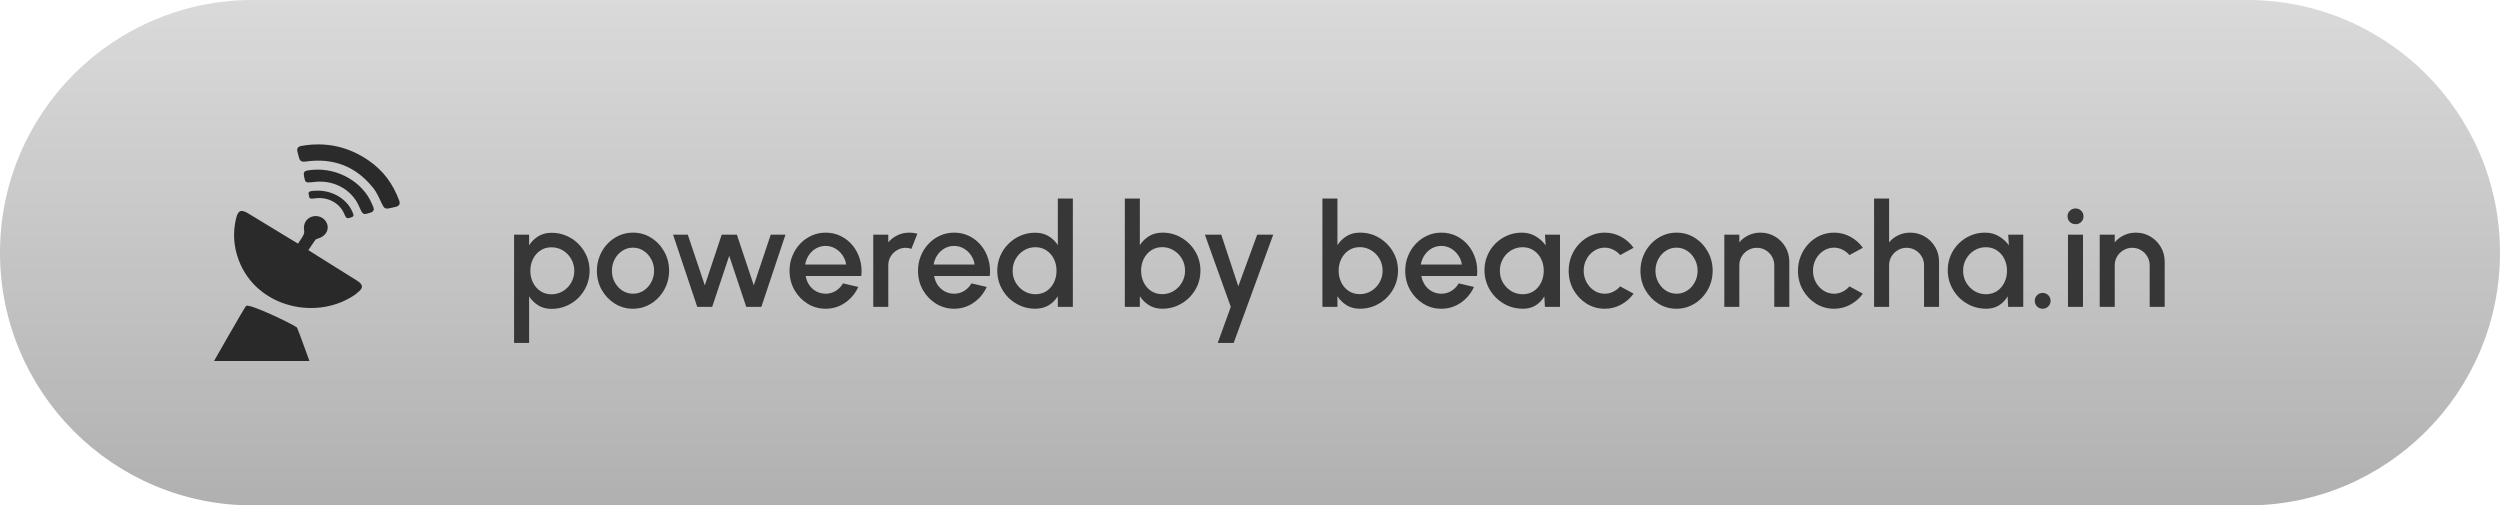<svg width="277" height="56" viewBox="0 0 277 56" fill="none" xmlns="http://www.w3.org/2000/svg">
<g opacity="0.9">
<path d="M0 28C0 12.536 12.536 0 28 0H249C264.464 0 277 12.536 277 28C277 43.464 264.464 56 249 56H28C12.536 56 0 43.464 0 28Z" fill="url(#paint0_linear_3_943)"/>
<g opacity="0.9">
<path d="M23.714 40C23.714 40 27.097 34.048 27.264 33.9C27.609 33.572 32.594 35.993 32.905 36.289C32.972 36.352 34.285 40 34.285 40H23.714ZM39.515 32.525C35.275 35.623 28.477 34.143 26.463 28.857C25.884 27.334 25.784 25.791 26.151 24.226C26.374 23.285 26.719 23.158 27.553 23.676C29.345 24.765 31.103 25.833 33.017 26.996C33.206 26.689 33.45 26.383 33.617 26.044C33.695 25.886 33.729 25.685 33.695 25.505C33.573 24.776 33.962 24.141 34.674 23.972C35.387 23.814 36.099 24.226 36.277 24.913C36.444 25.579 36.01 26.192 35.275 26.414C35.108 26.467 34.997 26.51 34.953 26.562C34.908 26.626 34.163 27.715 34.163 27.715C34.163 27.715 36.154 28.973 36.789 29.364C37.679 29.924 38.558 30.474 39.448 31.024C40.316 31.553 40.316 31.912 39.492 32.515L39.515 32.525ZM34.875 21.139C36.644 20.991 38.402 21.963 39.036 23.454C39.047 23.486 39.07 23.528 39.081 23.56C39.248 23.919 39.192 24.025 38.769 24.131L38.613 24.163C38.335 24.226 38.291 24.004 38.079 23.56C37.556 22.471 36.355 21.837 35.042 21.963C34.619 22.006 34.33 22.069 34.274 21.868C34.107 21.234 34.129 21.192 34.864 21.128L34.875 21.139ZM40.794 23.644L40.561 23.697C40.127 23.803 40.06 23.433 39.726 22.735C38.903 20.991 37.011 19.955 34.986 20.145C34.33 20.208 33.884 20.314 33.795 19.986C33.528 18.971 33.573 18.908 34.697 18.813C37.445 18.591 40.194 20.177 41.195 22.555C41.217 22.608 41.239 22.672 41.273 22.725C41.54 23.296 41.451 23.475 40.794 23.634V23.644ZM43.81 22.925C43.687 22.957 43.576 22.978 43.454 23.01C43.387 23.021 43.32 23.042 43.253 23.052C42.697 23.19 42.563 23.095 42.33 22.608C42.029 21.985 41.762 21.329 41.328 20.8C39.459 18.464 36.967 17.449 33.84 17.904C33.462 17.956 33.239 17.851 33.139 17.502C33.083 17.28 33.017 17.058 32.961 16.836C32.861 16.434 33.005 16.233 33.439 16.159C36.154 15.694 38.613 16.254 40.817 17.766C42.474 18.887 43.554 20.399 44.221 22.196C44.377 22.608 44.255 22.82 43.799 22.936L43.81 22.925Z" fill="black"/>
</g>
<path opacity="0.9" d="M58.624 38H56.96V26H58.624V27.176C58.891 26.765 59.232 26.432 59.648 26.176C60.064 25.92 60.555 25.792 61.12 25.792C61.701 25.792 62.245 25.901 62.752 26.12C63.264 26.339 63.712 26.643 64.096 27.032C64.48 27.416 64.781 27.861 65 28.368C65.219 28.875 65.328 29.419 65.328 30C65.328 30.581 65.219 31.128 65 31.64C64.781 32.152 64.48 32.603 64.096 32.992C63.712 33.376 63.264 33.677 62.752 33.896C62.245 34.115 61.701 34.224 61.12 34.224C60.555 34.224 60.064 34.096 59.648 33.84C59.232 33.579 58.891 33.245 58.624 32.84V38ZM61.104 27.4C60.64 27.4 60.232 27.517 59.88 27.752C59.528 27.987 59.253 28.301 59.056 28.696C58.859 29.085 58.76 29.52 58.76 30C58.76 30.48 58.859 30.917 59.056 31.312C59.253 31.707 59.528 32.021 59.88 32.256C60.232 32.491 60.64 32.608 61.104 32.608C61.563 32.608 61.984 32.493 62.368 32.264C62.752 32.029 63.059 31.715 63.288 31.32C63.517 30.925 63.632 30.485 63.632 30C63.632 29.525 63.517 29.091 63.288 28.696C63.064 28.301 62.76 27.987 62.376 27.752C61.992 27.517 61.568 27.4 61.104 27.4ZM70.136 34.208C69.4 34.208 68.728 34.019 68.12 33.64C67.518 33.261 67.035 32.755 66.672 32.12C66.315 31.48 66.136 30.773 66.136 30C66.136 29.413 66.24 28.867 66.448 28.36C66.656 27.848 66.942 27.4 67.304 27.016C67.672 26.627 68.099 26.323 68.584 26.104C69.07 25.885 69.587 25.776 70.136 25.776C70.872 25.776 71.542 25.965 72.144 26.344C72.752 26.723 73.235 27.232 73.592 27.872C73.955 28.512 74.136 29.221 74.136 30C74.136 30.581 74.032 31.125 73.824 31.632C73.616 32.139 73.328 32.587 72.96 32.976C72.598 33.36 72.174 33.661 71.688 33.88C71.208 34.099 70.691 34.208 70.136 34.208ZM70.136 32.544C70.579 32.544 70.976 32.427 71.328 32.192C71.68 31.957 71.958 31.648 72.16 31.264C72.368 30.875 72.472 30.453 72.472 30C72.472 29.536 72.366 29.109 72.152 28.72C71.944 28.331 71.664 28.021 71.312 27.792C70.96 27.557 70.568 27.44 70.136 27.44C69.699 27.44 69.302 27.557 68.944 27.792C68.592 28.027 68.312 28.339 68.104 28.728C67.902 29.117 67.8 29.541 67.8 30C67.8 30.475 67.907 30.904 68.12 31.288C68.334 31.672 68.616 31.979 68.968 32.208C69.326 32.432 69.715 32.544 70.136 32.544ZM78.91 34H77.254L74.574 26H76.206L78.094 31.616L79.966 26H81.646L83.518 31.616L85.398 26H87.03L84.358 34H82.686L80.798 28.344L78.91 34ZM91.48 34.208C90.744 34.208 90.072 34.019 89.464 33.64C88.861 33.261 88.379 32.755 88.016 32.12C87.659 31.48 87.48 30.773 87.48 30C87.48 29.413 87.584 28.867 87.792 28.36C88 27.848 88.285 27.4 88.648 27.016C89.016 26.627 89.443 26.323 89.928 26.104C90.413 25.885 90.931 25.776 91.48 25.776C92.093 25.776 92.656 25.904 93.168 26.16C93.68 26.411 94.117 26.76 94.48 27.208C94.843 27.651 95.109 28.163 95.28 28.744C95.451 29.32 95.501 29.933 95.432 30.584H89.264C89.333 30.952 89.467 31.285 89.664 31.584C89.867 31.877 90.123 32.109 90.432 32.28C90.747 32.451 91.096 32.539 91.48 32.544C91.885 32.544 92.253 32.443 92.584 32.24C92.92 32.037 93.195 31.757 93.408 31.4L95.096 31.792C94.776 32.501 94.293 33.083 93.648 33.536C93.003 33.984 92.28 34.208 91.48 34.208ZM89.208 29.312H93.752C93.699 28.928 93.563 28.581 93.344 28.272C93.131 27.957 92.861 27.709 92.536 27.528C92.216 27.341 91.864 27.248 91.48 27.248C91.101 27.248 90.749 27.339 90.424 27.52C90.104 27.701 89.837 27.949 89.624 28.264C89.416 28.573 89.277 28.923 89.208 29.312ZM96.757 34V26H98.421V26.848C98.698 26.517 99.04 26.256 99.445 26.064C99.85 25.872 100.288 25.776 100.757 25.776C101.056 25.776 101.352 25.816 101.645 25.896L100.981 27.576C100.773 27.496 100.565 27.456 100.357 27.456C100.005 27.456 99.682 27.544 99.389 27.72C99.096 27.891 98.861 28.123 98.685 28.416C98.509 28.709 98.421 29.035 98.421 29.392V34H96.757ZM105.714 34.208C104.978 34.208 104.306 34.019 103.698 33.64C103.096 33.261 102.613 32.755 102.25 32.12C101.893 31.48 101.714 30.773 101.714 30C101.714 29.413 101.818 28.867 102.026 28.36C102.234 27.848 102.52 27.4 102.882 27.016C103.25 26.627 103.677 26.323 104.162 26.104C104.648 25.885 105.165 25.776 105.714 25.776C106.328 25.776 106.89 25.904 107.402 26.16C107.914 26.411 108.352 26.76 108.714 27.208C109.077 27.651 109.344 28.163 109.514 28.744C109.685 29.32 109.736 29.933 109.666 30.584H103.498C103.568 30.952 103.701 31.285 103.898 31.584C104.101 31.877 104.357 32.109 104.666 32.28C104.981 32.451 105.33 32.539 105.714 32.544C106.12 32.544 106.488 32.443 106.818 32.24C107.154 32.037 107.429 31.757 107.642 31.4L109.33 31.792C109.01 32.501 108.528 33.083 107.882 33.536C107.237 33.984 106.514 34.208 105.714 34.208ZM103.442 29.312H107.986C107.933 28.928 107.797 28.581 107.578 28.272C107.365 27.957 107.096 27.709 106.77 27.528C106.45 27.341 106.098 27.248 105.714 27.248C105.336 27.248 104.984 27.339 104.658 27.52C104.338 27.701 104.072 27.949 103.858 28.264C103.65 28.573 103.512 28.923 103.442 29.312ZM117.208 22H118.872V34H117.208V32.824C116.946 33.24 116.605 33.576 116.184 33.832C115.762 34.083 115.269 34.208 114.704 34.208C114.122 34.208 113.578 34.099 113.072 33.88C112.565 33.661 112.117 33.36 111.728 32.976C111.344 32.587 111.042 32.139 110.824 31.632C110.605 31.125 110.496 30.581 110.496 30C110.496 29.419 110.605 28.875 110.824 28.368C111.042 27.856 111.344 27.408 111.728 27.024C112.117 26.635 112.565 26.331 113.072 26.112C113.578 25.893 114.122 25.784 114.704 25.784C115.269 25.784 115.762 25.912 116.184 26.168C116.605 26.419 116.946 26.749 117.208 27.16V22ZM114.72 32.6C115.189 32.6 115.6 32.485 115.952 32.256C116.304 32.021 116.576 31.707 116.768 31.312C116.965 30.917 117.064 30.48 117.064 30C117.064 29.515 116.965 29.075 116.768 28.68C116.57 28.285 116.296 27.973 115.944 27.744C115.597 27.509 115.189 27.392 114.72 27.392C114.256 27.392 113.832 27.509 113.448 27.744C113.069 27.979 112.765 28.293 112.536 28.688C112.312 29.083 112.2 29.52 112.2 30C112.2 30.485 112.314 30.925 112.544 31.32C112.778 31.709 113.085 32.021 113.464 32.256C113.848 32.485 114.266 32.6 114.72 32.6ZM128.792 25.776C129.571 25.776 130.277 25.965 130.912 26.344C131.552 26.723 132.061 27.232 132.44 27.872C132.819 28.507 133.008 29.213 133.008 29.992C133.008 30.573 132.899 31.12 132.68 31.632C132.461 32.139 132.157 32.587 131.768 32.976C131.384 33.36 130.936 33.661 130.424 33.88C129.917 34.099 129.373 34.208 128.792 34.208C128.232 34.208 127.741 34.08 127.32 33.824C126.904 33.563 126.563 33.229 126.296 32.824V34H124.632V22H126.296V27.16C126.563 26.749 126.904 26.416 127.32 26.16C127.741 25.904 128.232 25.776 128.792 25.776ZM128.776 32.592C129.24 32.592 129.664 32.475 130.048 32.24C130.432 32.005 130.736 31.691 130.96 31.296C131.189 30.901 131.304 30.467 131.304 29.992C131.304 29.507 131.189 29.067 130.96 28.672C130.731 28.277 130.424 27.965 130.04 27.736C129.656 27.501 129.235 27.384 128.776 27.384C128.312 27.384 127.904 27.501 127.552 27.736C127.2 27.971 126.925 28.285 126.728 28.68C126.531 29.075 126.432 29.512 126.432 29.992C126.432 30.472 126.531 30.909 126.728 31.304C126.925 31.699 127.2 32.013 127.552 32.248C127.904 32.477 128.312 32.592 128.776 32.592ZM139.299 26H141.075L136.691 38H134.923L136.371 34L133.499 26H135.315L137.203 31.72L139.299 26ZM150.683 25.776C151.461 25.776 152.168 25.965 152.803 26.344C153.443 26.723 153.952 27.232 154.331 27.872C154.709 28.507 154.899 29.213 154.899 29.992C154.899 30.573 154.789 31.12 154.571 31.632C154.352 32.139 154.048 32.587 153.659 32.976C153.275 33.36 152.827 33.661 152.315 33.88C151.808 34.099 151.264 34.208 150.683 34.208C150.123 34.208 149.632 34.08 149.211 33.824C148.795 33.563 148.453 33.229 148.187 32.824V34H146.523V22H148.187V27.16C148.453 26.749 148.795 26.416 149.211 26.16C149.632 25.904 150.123 25.776 150.683 25.776ZM150.667 32.592C151.131 32.592 151.555 32.475 151.939 32.24C152.323 32.005 152.627 31.691 152.851 31.296C153.08 30.901 153.195 30.467 153.195 29.992C153.195 29.507 153.08 29.067 152.851 28.672C152.621 28.277 152.315 27.965 151.931 27.736C151.547 27.501 151.125 27.384 150.667 27.384C150.203 27.384 149.795 27.501 149.443 27.736C149.091 27.971 148.816 28.285 148.619 28.68C148.421 29.075 148.323 29.512 148.323 29.992C148.323 30.472 148.421 30.909 148.619 31.304C148.816 31.699 149.091 32.013 149.443 32.248C149.795 32.477 150.203 32.592 150.667 32.592ZM159.699 34.208C158.963 34.208 158.291 34.019 157.683 33.64C157.08 33.261 156.597 32.755 156.235 32.12C155.877 31.48 155.699 30.773 155.699 30C155.699 29.413 155.803 28.867 156.011 28.36C156.219 27.848 156.504 27.4 156.867 27.016C157.235 26.627 157.661 26.323 158.147 26.104C158.632 25.885 159.149 25.776 159.699 25.776C160.312 25.776 160.875 25.904 161.387 26.16C161.899 26.411 162.336 26.76 162.699 27.208C163.061 27.651 163.328 28.163 163.499 28.744C163.669 29.32 163.72 29.933 163.651 30.584H157.483C157.552 30.952 157.685 31.285 157.883 31.584C158.085 31.877 158.341 32.109 158.651 32.28C158.965 32.451 159.315 32.539 159.699 32.544C160.104 32.544 160.472 32.443 160.803 32.24C161.139 32.037 161.413 31.757 161.627 31.4L163.315 31.792C162.995 32.501 162.512 33.083 161.867 33.536C161.221 33.984 160.499 34.208 159.699 34.208ZM157.427 29.312H161.971C161.917 28.928 161.781 28.581 161.563 28.272C161.349 27.957 161.08 27.709 160.755 27.528C160.435 27.341 160.083 27.248 159.699 27.248C159.32 27.248 158.968 27.339 158.643 27.52C158.323 27.701 158.056 27.949 157.843 28.264C157.635 28.573 157.496 28.923 157.427 29.312ZM171.184 26H172.848V34H171.176L171.112 32.84C170.877 33.251 170.56 33.581 170.16 33.832C169.76 34.083 169.288 34.208 168.744 34.208C168.157 34.208 167.605 34.099 167.088 33.88C166.571 33.656 166.115 33.347 165.72 32.952C165.331 32.557 165.027 32.104 164.808 31.592C164.589 31.075 164.48 30.52 164.48 29.928C164.48 29.357 164.587 28.821 164.8 28.32C165.013 27.813 165.309 27.371 165.688 26.992C166.067 26.613 166.504 26.317 167 26.104C167.501 25.885 168.037 25.776 168.608 25.776C169.189 25.776 169.701 25.909 170.144 26.176C170.592 26.437 170.963 26.773 171.256 27.184L171.184 26ZM168.704 32.6C169.173 32.6 169.584 32.485 169.936 32.256C170.288 32.021 170.56 31.707 170.752 31.312C170.949 30.917 171.048 30.48 171.048 30C171.048 29.515 170.949 29.075 170.752 28.68C170.555 28.285 170.28 27.973 169.928 27.744C169.581 27.509 169.173 27.392 168.704 27.392C168.24 27.392 167.816 27.509 167.432 27.744C167.048 27.979 166.744 28.293 166.52 28.688C166.296 29.083 166.184 29.52 166.184 30C166.184 30.485 166.299 30.925 166.528 31.32C166.763 31.709 167.069 32.021 167.448 32.256C167.832 32.485 168.251 32.6 168.704 32.6ZM179.512 31.728L181 32.536C180.637 33.043 180.176 33.448 179.616 33.752C179.061 34.056 178.459 34.208 177.808 34.208C177.072 34.208 176.4 34.019 175.792 33.64C175.189 33.261 174.707 32.755 174.344 32.12C173.987 31.48 173.808 30.773 173.808 30C173.808 29.413 173.912 28.867 174.12 28.36C174.328 27.848 174.613 27.4 174.976 27.016C175.344 26.627 175.771 26.323 176.256 26.104C176.741 25.885 177.259 25.776 177.808 25.776C178.459 25.776 179.061 25.928 179.616 26.232C180.176 26.536 180.637 26.944 181 27.456L179.512 28.264C179.288 27.997 179.027 27.795 178.728 27.656C178.429 27.512 178.123 27.44 177.808 27.44C177.371 27.44 176.973 27.56 176.616 27.8C176.264 28.035 175.984 28.347 175.776 28.736C175.573 29.12 175.472 29.541 175.472 30C175.472 30.453 175.576 30.875 175.784 31.264C175.992 31.648 176.272 31.957 176.624 32.192C176.981 32.427 177.376 32.544 177.808 32.544C178.139 32.544 178.453 32.469 178.752 32.32C179.051 32.171 179.304 31.973 179.512 31.728ZM185.761 34.208C185.025 34.208 184.353 34.019 183.745 33.64C183.143 33.261 182.66 32.755 182.297 32.12C181.94 31.48 181.761 30.773 181.761 30C181.761 29.413 181.865 28.867 182.073 28.36C182.281 27.848 182.567 27.4 182.929 27.016C183.297 26.627 183.724 26.323 184.209 26.104C184.695 25.885 185.212 25.776 185.761 25.776C186.497 25.776 187.167 25.965 187.769 26.344C188.377 26.723 188.86 27.232 189.217 27.872C189.58 28.512 189.761 29.221 189.761 30C189.761 30.581 189.657 31.125 189.449 31.632C189.241 32.139 188.953 32.587 188.585 32.976C188.223 33.36 187.799 33.661 187.313 33.88C186.833 34.099 186.316 34.208 185.761 34.208ZM185.761 32.544C186.204 32.544 186.601 32.427 186.953 32.192C187.305 31.957 187.583 31.648 187.785 31.264C187.993 30.875 188.097 30.453 188.097 30C188.097 29.536 187.991 29.109 187.777 28.72C187.569 28.331 187.289 28.021 186.937 27.792C186.585 27.557 186.193 27.44 185.761 27.44C185.324 27.44 184.927 27.557 184.569 27.792C184.217 28.027 183.937 28.339 183.729 28.728C183.527 29.117 183.425 29.541 183.425 30C183.425 30.475 183.532 30.904 183.745 31.288C183.959 31.672 184.241 31.979 184.593 32.208C184.951 32.432 185.34 32.544 185.761 32.544ZM198.254 28.984V34H196.59V29.392C196.59 29.035 196.502 28.709 196.326 28.416C196.155 28.123 195.923 27.891 195.63 27.72C195.342 27.544 195.016 27.456 194.654 27.456C194.302 27.456 193.979 27.544 193.686 27.72C193.392 27.891 193.158 28.123 192.982 28.416C192.806 28.709 192.718 29.035 192.718 29.392V34H191.054V26H192.718V26.848C192.995 26.517 193.336 26.256 193.742 26.064C194.147 25.872 194.584 25.776 195.054 25.776C195.646 25.776 196.184 25.92 196.67 26.208C197.155 26.496 197.539 26.883 197.822 27.368C198.11 27.853 198.254 28.392 198.254 28.984ZM204.918 31.728L206.406 32.536C206.044 33.043 205.582 33.448 205.022 33.752C204.468 34.056 203.865 34.208 203.214 34.208C202.478 34.208 201.806 34.019 201.198 33.64C200.596 33.261 200.113 32.755 199.75 32.12C199.393 31.48 199.214 30.773 199.214 30C199.214 29.413 199.318 28.867 199.526 28.36C199.734 27.848 200.02 27.4 200.382 27.016C200.75 26.627 201.177 26.323 201.662 26.104C202.148 25.885 202.665 25.776 203.214 25.776C203.865 25.776 204.468 25.928 205.022 26.232C205.582 26.536 206.044 26.944 206.406 27.456L204.918 28.264C204.694 27.997 204.433 27.795 204.134 27.656C203.836 27.512 203.529 27.44 203.214 27.44C202.777 27.44 202.38 27.56 202.022 27.8C201.67 28.035 201.39 28.347 201.182 28.736C200.98 29.12 200.878 29.541 200.878 30C200.878 30.453 200.982 30.875 201.19 31.264C201.398 31.648 201.678 31.957 202.03 32.192C202.388 32.427 202.782 32.544 203.214 32.544C203.545 32.544 203.86 32.469 204.158 32.32C204.457 32.171 204.71 31.973 204.918 31.728ZM214.848 28.984V34H213.184V29.392C213.184 29.035 213.096 28.709 212.92 28.416C212.749 28.123 212.517 27.891 212.224 27.72C211.936 27.544 211.61 27.456 211.248 27.456C210.896 27.456 210.573 27.544 210.28 27.72C209.986 27.891 209.752 28.123 209.576 28.416C209.4 28.709 209.312 29.035 209.312 29.392V34H207.648V22H209.312V26.848C209.589 26.517 209.93 26.256 210.336 26.064C210.741 25.872 211.178 25.776 211.648 25.776C212.24 25.776 212.778 25.92 213.264 26.208C213.749 26.496 214.133 26.883 214.416 27.368C214.704 27.853 214.848 28.392 214.848 28.984ZM222.512 26H224.176V34H222.504L222.44 32.84C222.205 33.251 221.888 33.581 221.488 33.832C221.088 34.083 220.616 34.208 220.072 34.208C219.485 34.208 218.933 34.099 218.416 33.88C217.899 33.656 217.443 33.347 217.048 32.952C216.659 32.557 216.355 32.104 216.136 31.592C215.917 31.075 215.808 30.52 215.808 29.928C215.808 29.357 215.915 28.821 216.128 28.32C216.341 27.813 216.637 27.371 217.016 26.992C217.395 26.613 217.832 26.317 218.328 26.104C218.829 25.885 219.365 25.776 219.936 25.776C220.517 25.776 221.029 25.909 221.472 26.176C221.92 26.437 222.291 26.773 222.584 27.184L222.512 26ZM220.032 32.6C220.501 32.6 220.912 32.485 221.264 32.256C221.616 32.021 221.888 31.707 222.08 31.312C222.277 30.917 222.376 30.48 222.376 30C222.376 29.515 222.277 29.075 222.08 28.68C221.883 28.285 221.608 27.973 221.256 27.744C220.909 27.509 220.501 27.392 220.032 27.392C219.568 27.392 219.144 27.509 218.76 27.744C218.376 27.979 218.072 28.293 217.848 28.688C217.624 29.083 217.512 29.52 217.512 30C217.512 30.485 217.627 30.925 217.856 31.32C218.091 31.709 218.397 32.021 218.776 32.256C219.16 32.485 219.579 32.6 220.032 32.6ZM226.325 34.208C226.079 34.208 225.871 34.123 225.701 33.952C225.535 33.781 225.453 33.573 225.453 33.328C225.453 33.088 225.535 32.883 225.701 32.712C225.871 32.541 226.079 32.456 226.325 32.456C226.57 32.456 226.778 32.541 226.949 32.712C227.119 32.883 227.205 33.088 227.205 33.328C227.205 33.573 227.119 33.781 226.949 33.952C226.778 34.123 226.57 34.208 226.325 34.208ZM229.132 26H230.796V34H229.132V26ZM229.98 24.84C229.724 24.84 229.511 24.757 229.34 24.592C229.169 24.427 229.084 24.219 229.084 23.968C229.084 23.723 229.169 23.517 229.34 23.352C229.511 23.181 229.721 23.096 229.972 23.096C230.217 23.096 230.425 23.181 230.596 23.352C230.767 23.517 230.852 23.723 230.852 23.968C230.852 24.219 230.767 24.427 230.596 24.592C230.431 24.757 230.225 24.84 229.98 24.84ZM239.848 28.984V34H238.184V29.392C238.184 29.035 238.096 28.709 237.92 28.416C237.749 28.123 237.517 27.891 237.224 27.72C236.936 27.544 236.61 27.456 236.248 27.456C235.896 27.456 235.573 27.544 235.28 27.72C234.986 27.891 234.752 28.123 234.576 28.416C234.4 28.709 234.312 29.035 234.312 29.392V34H232.648V26H234.312V26.848C234.589 26.517 234.93 26.256 235.336 26.064C235.741 25.872 236.178 25.776 236.648 25.776C237.24 25.776 237.778 25.92 238.264 26.208C238.749 26.496 239.133 26.883 239.416 27.368C239.704 27.853 239.848 28.392 239.848 28.984Z" fill="#101010"/>
</g>
<defs>
<linearGradient id="paint0_linear_3_943" x1="138.5" y1="0" x2="138.5" y2="56" gradientUnits="userSpaceOnUse">
<stop stop-color="#D6D6D6"/>
<stop offset="1" stop-color="#A8A8A8"/>
</linearGradient>
</defs>
</svg>
